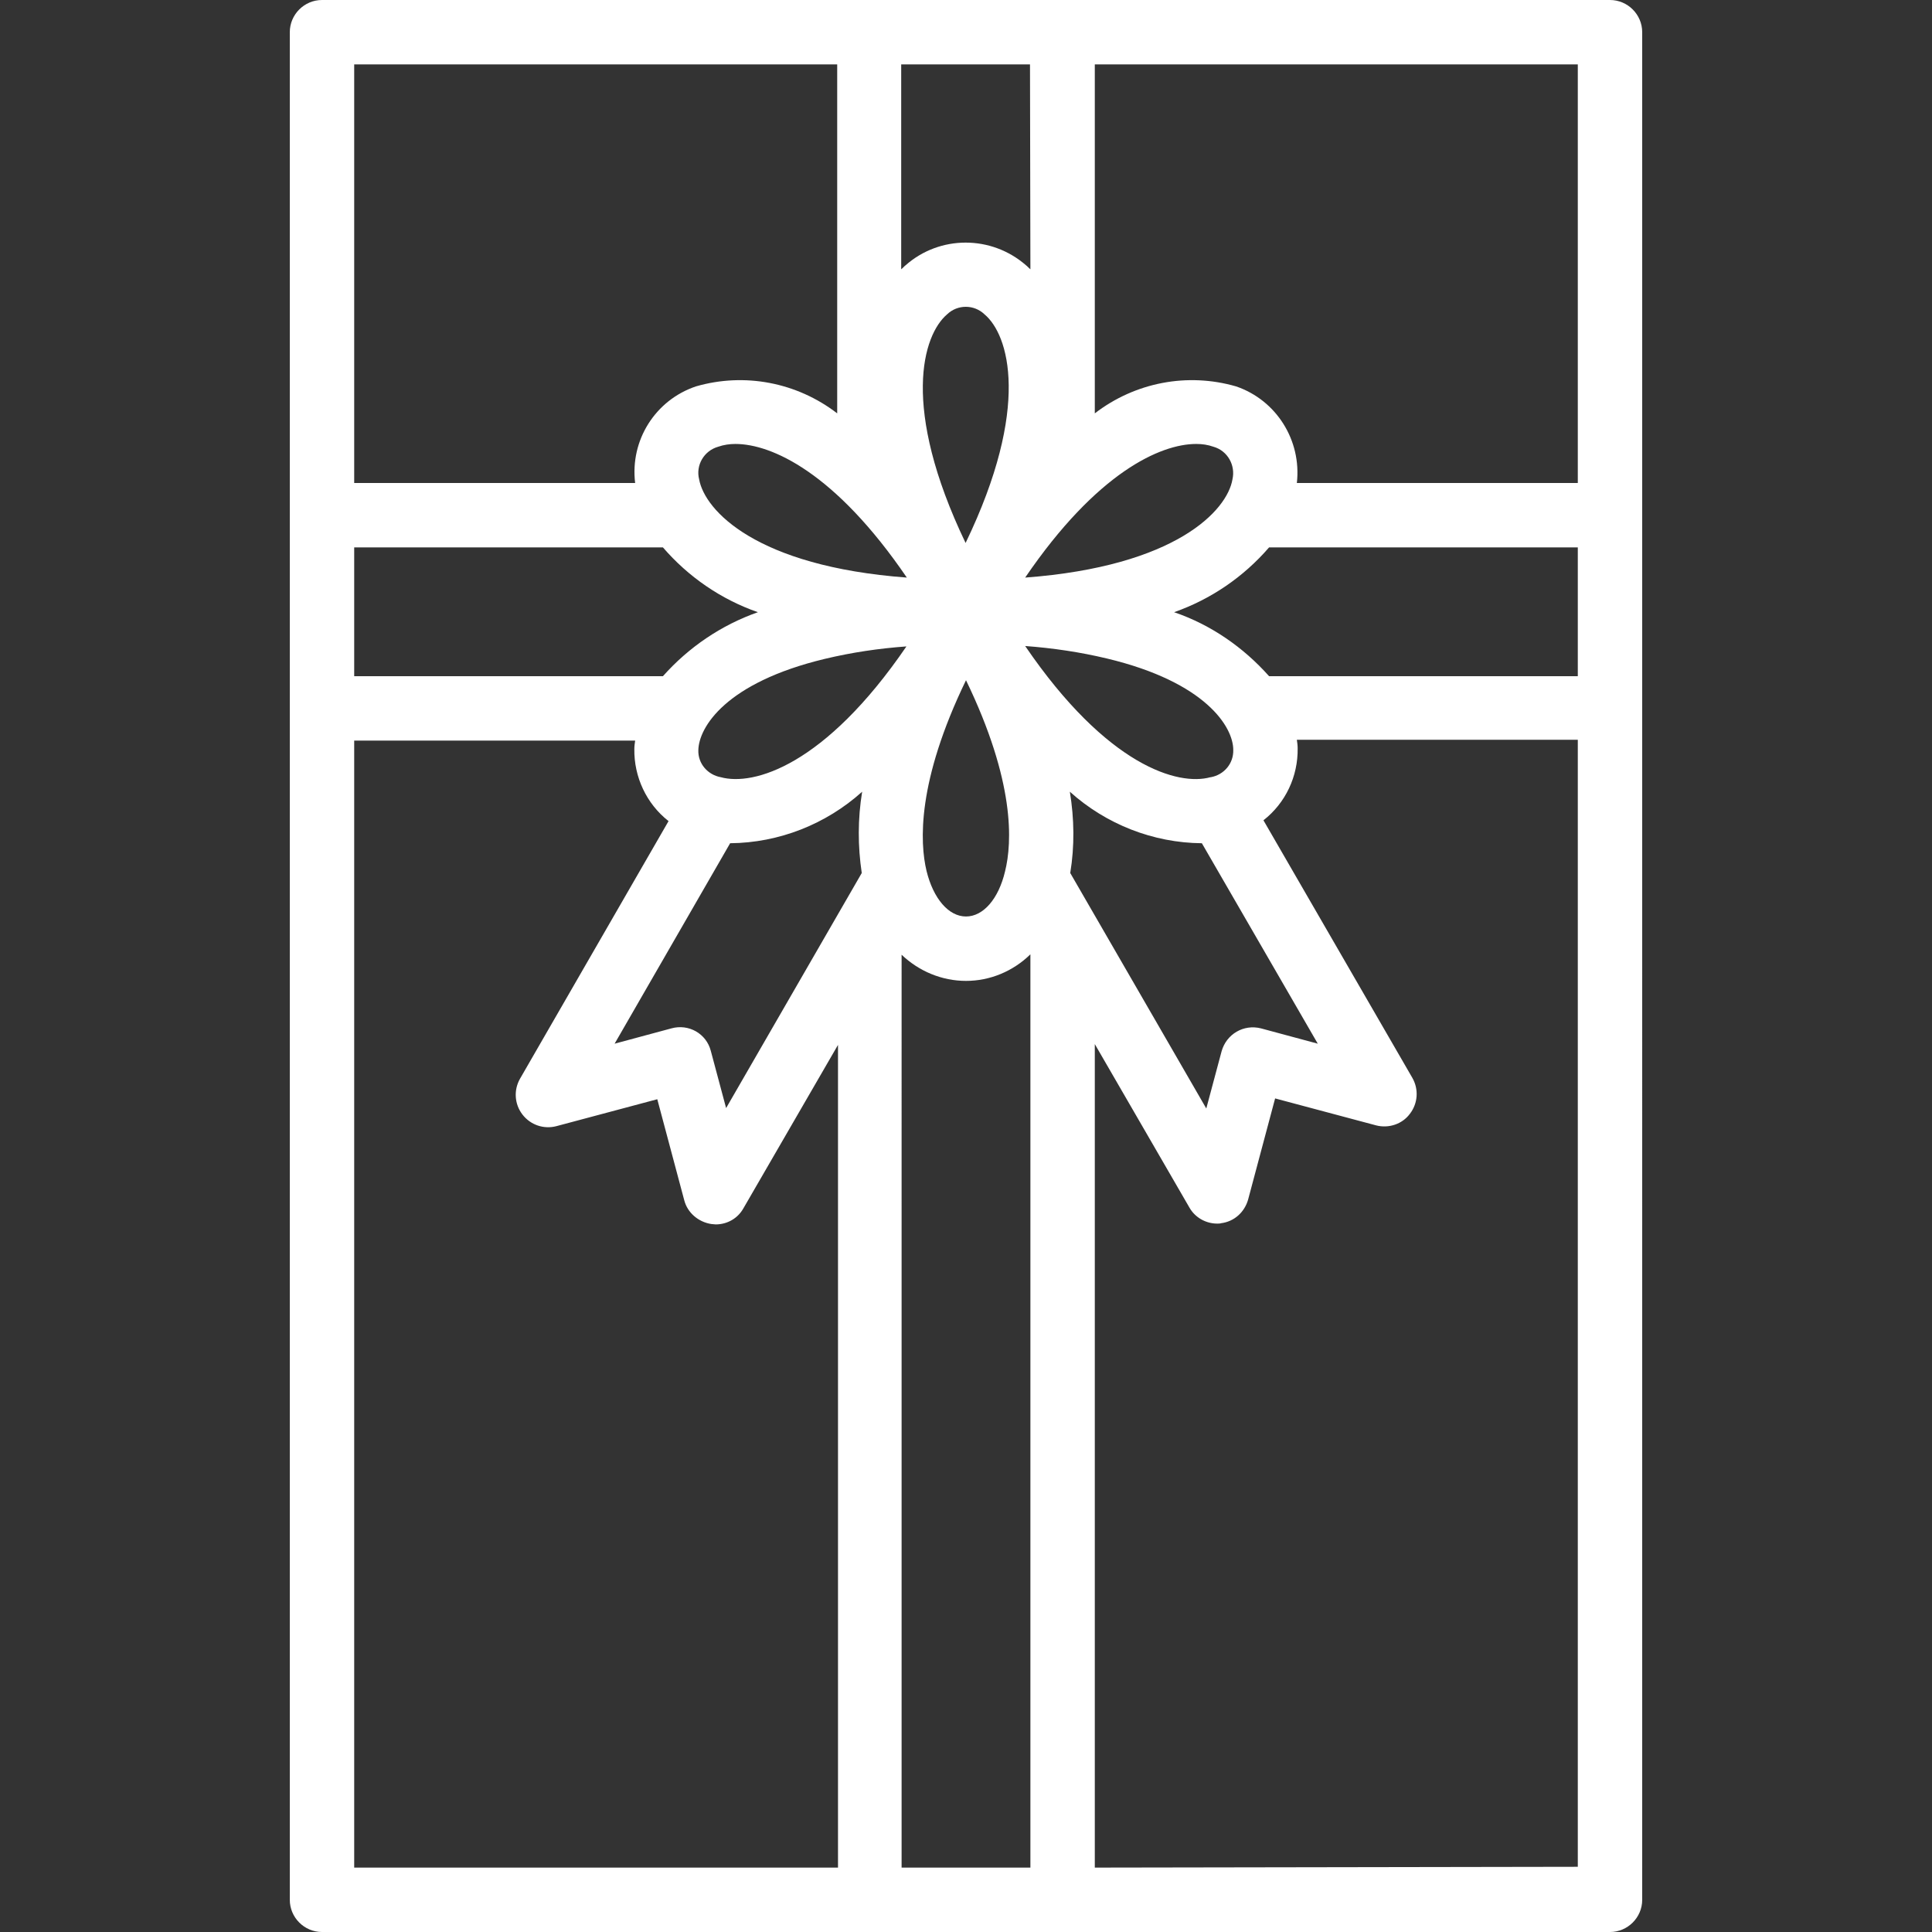 <?xml version="1.0" encoding="utf-8"?>
<!-- Generator: Adobe Illustrator 23.1.1, SVG Export Plug-In . SVG Version: 6.00 Build 0)  -->
<svg version="1.1" id="Layer_1" xmlns="http://www.w3.org/2000/svg" xmlns:xlink="http://www.w3.org/1999/xlink" x="0px" y="0px"
	 viewBox="0 0 480 480" style="enable-background:new 0 0 480 480;" xml:space="preserve">
<rect x="0" y="0" width="480" height="480" fill="#333333" stroke="none"/>
<style type="text/css">
	.st0{fill:#FFFFFF;}
</style>
<path class="st0" d="M400,0H80c-4.4,0-8,3.6-8,8v464c0,4.4,3.6,8,8,8h320c4.4,0,8-3.6,8-8V8C408,3.6,404.4,0,400,0z M392,120h-69.8
	c1.2-10.6-5.1-20.6-15.1-24c-12.1-3.5-25.1-1-35.1,6.7V16h120L392,120L392,120z M164.7,136c6.3,7.3,14.4,12.9,23.6,16.1
	c-9.1,3.2-17.2,8.7-23.6,15.9H88v-32H164.7z M300.8,193.1l-0.1,0c-7.9,2.2-25.6-2.7-46-32.6c6.8,0.5,13.6,1.5,20.3,3.1
	c24.7,5.9,31.4,17.1,31.4,22.7C306.5,189.7,304.1,192.5,300.8,193.1z M179.1,193.1c-3.3-0.6-5.7-3.4-5.6-6.7
	c0.1-5.7,6.8-16.8,31.4-22.7c6.7-1.6,13.4-2.6,20.3-3.1C204.9,190.3,187.2,195.3,179.1,193.1L179.1,193.1L179.1,193.1z M240,169
	c12.2,25.2,11.5,40.3,9.7,47.5c-1.6,6.8-5.4,11.2-9.7,11.2s-8.1-4.4-9.8-11.3C228.5,209.3,227.8,194.2,240,169z M235.3,78.1
	c2.6-2.5,6.7-2.5,9.3,0c6,5,11.6,23-4.7,56.8C223.7,101.1,229.3,83.2,235.3,78.1z M254.7,143.5c17.8-26.1,33.6-33.2,42.5-33.2
	c1.5,0,2.9,0.2,4.3,0.7c3.5,1,5.5,4.6,4.7,8.1C304.9,126.8,292.2,140.7,254.7,143.5z M256,66.9c-0.4-0.3-0.7-0.7-1.1-1
	c-8.6-7.5-21.4-7.5-29.9,0c-0.4,0.3-0.7,0.7-1.1,1V16h32L256,66.9L256,66.9z M225.3,143.5c-37.5-2.8-50.2-16.7-51.6-24.4
	c-0.9-3.5,1.2-7.1,4.7-8.1c1.4-0.5,2.9-0.7,4.3-0.7C191.7,110.3,207.5,117.4,225.3,143.5z M181.4,209.5c12.1-0.1,23.8-4.7,32.8-12.8
	c-1.1,6.7-1.1,13.5-0.1,20.2l-33.7,58.4l-3.8-14.2c-1.1-4.3-5.5-6.8-9.8-5.6l-14.1,3.8L181.4,209.5z M240,243.7c6,0,11.7-2.4,16-6.6
	V464h-32V237.2C228.3,241.3,234,243.7,240,243.7z M265.9,216.9c1.1-6.7,1-13.5-0.1-20.2c9,8.1,20.7,12.7,32.8,12.8l28.8,49.8
	l-14.1-3.8c-4.3-1.1-8.6,1.4-9.8,5.7l-3.8,14.2L265.9,216.9z M291.7,152.1c9.1-3.2,17.2-8.7,23.6-16.1H392v32h-76.7
	C308.9,160.8,300.8,155.2,291.7,152.1L291.7,152.1z M208,16v86.7c-10-7.7-23-10.2-35.1-6.7c-10.1,3.4-16.4,13.4-15.1,24H88V16H208z
	 M88,184h69.8c-0.1,0.7-0.2,1.4-0.2,2.1c-0.1,6.9,3,13.6,8.5,17.9l-36.9,64c-1.6,2.8-1.4,6.3,0.6,8.9s5.3,3.7,8.4,2.9l25.1-6.7
	l6.7,25.1c0.8,3.1,3.5,5.4,6.7,5.9c0.4,0,0.7,0.1,1.1,0.1c2.9,0,5.5-1.5,6.9-4l23.5-40.6V464H88V184z M272,464V259.4l23.5,40.6
	c1.4,2.5,4.1,4,6.9,4c0.4,0,0.7,0,1-0.1c3.2-0.4,5.8-2.7,6.7-5.9l6.7-25.1l25.1,6.7c3.1,0.8,6.5-0.3,8.4-2.9c2-2.6,2.2-6.1,0.6-8.9
	l-37-64c5.5-4.3,8.6-10.9,8.5-17.9c0-0.7-0.1-1.4-0.2-2.1H392v280L272,464L272,464z"/>
</svg>
